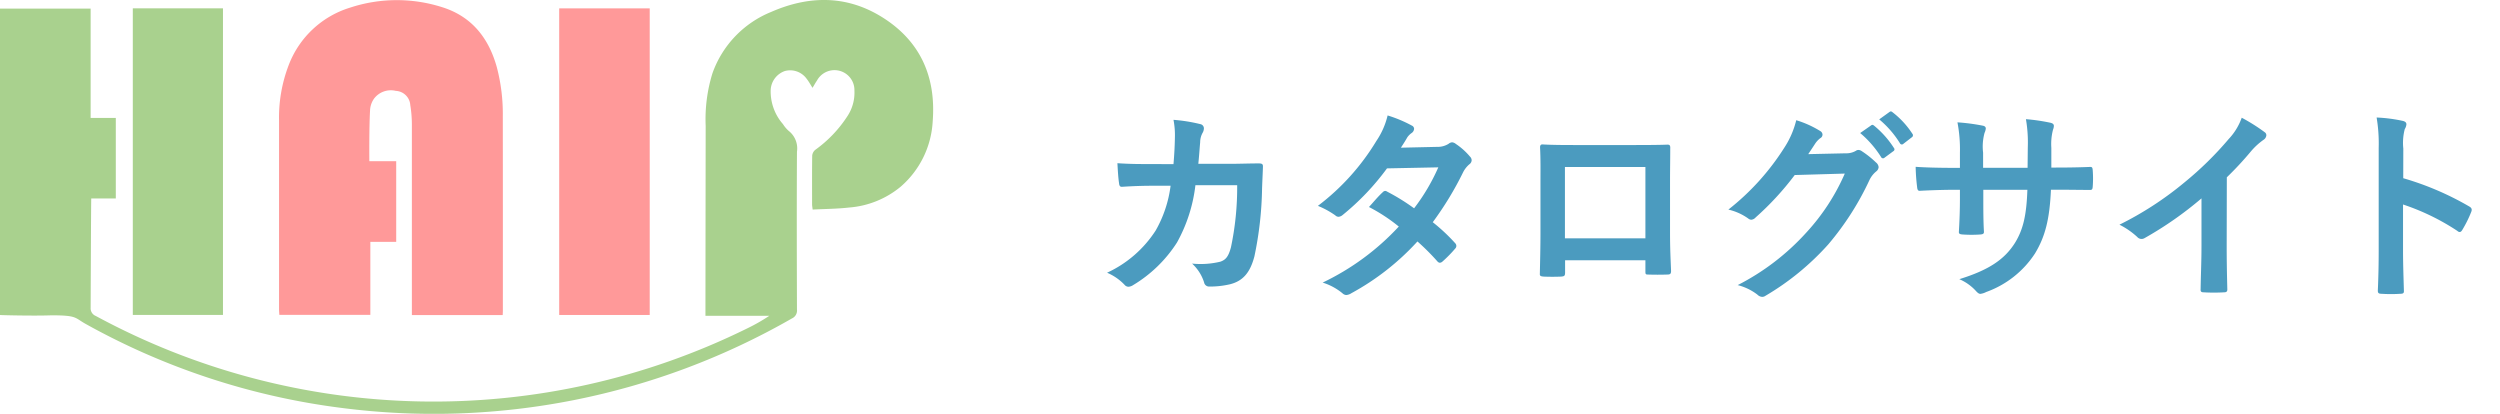 <svg xmlns="http://www.w3.org/2000/svg" width="290" height="48"><path fill="none" d="M0 0h290v48H0z" data-name="長方形 3577"/><path fill="#4b9bbf" d="M133.604 19.032c-1.392 0-2.472 0-3.984-.1.048.888.1 1.752.192 2.328.024.288.12.432.36.408 1.128-.072 2.28-.12 3.456-.12h2.16a14 14 0 0 1-1.728 5.188 13.36 13.36 0 0 1-5.64 4.9 6.1 6.1 0 0 1 2.016 1.388.62.62 0 0 0 .456.24 1.1 1.1 0 0 0 .552-.192 15.5 15.5 0 0 0 5.088-4.944 17.9 17.9 0 0 0 2.136-6.648h4.844a33.6 33.6 0 0 1-.72 7.2c-.288 1.08-.6 1.464-1.248 1.68a9.8 9.8 0 0 1-3.264.216 5 5 0 0 1 1.396 2.184.584.584 0 0 0 .576.48 10.2 10.2 0 0 0 2.424-.264c1.536-.384 2.352-1.392 2.836-3.24a41 41 0 0 0 .888-7.9c.048-1.272.1-2.232.1-2.544 0-.264-.12-.336-.5-.336-1.1 0-2.232.048-3.336.048h-3.66c.12-1.176.144-1.752.216-2.52a2.24 2.24 0 0 1 .312-1.128 1.1 1.1 0 0 0 .12-.456.5.5 0 0 0-.408-.5 19 19 0 0 0-3.12-.5 9.2 9.2 0 0 1 .168 1.9 45 45 0 0 1-.168 3.24Zm28.9-1.9c.408-.624.552-.864.744-1.2a2 2 0 0 1 .5-.5.65.65 0 0 0 .288-.48.42.42 0 0 0-.264-.384 15 15 0 0 0-2.808-1.176 8.9 8.9 0 0 1-1.3 2.952 26.8 26.8 0 0 1-6.788 7.536 10 10 0 0 1 2.016 1.1.55.55 0 0 0 .384.168.86.86 0 0 0 .48-.216 29 29 0 0 0 5.136-5.4l5.952-.12a23 23 0 0 1-2.808 4.752 24 24 0 0 0-3.1-1.92.6.6 0 0 0-.24-.1.45.45 0 0 0-.312.168c-.552.5-1.056 1.128-1.584 1.7a20 20 0 0 1 3.46 2.268 29.1 29.1 0 0 1-8.832 6.5 6.8 6.8 0 0 1 2.284 1.228.72.72 0 0 0 .456.216 1.3 1.3 0 0 0 .6-.216 29.3 29.3 0 0 0 7.656-6 27 27 0 0 1 2.328 2.328.42.42 0 0 0 .264.144.5.5 0 0 0 .288-.12 15 15 0 0 0 1.488-1.512.47.47 0 0 0 .144-.312.47.47 0 0 0-.144-.336 21.3 21.3 0 0 0-2.592-2.424 37.5 37.5 0 0 0 3.528-5.808 3 3 0 0 1 .72-.912.61.61 0 0 0 .264-.456.6.6 0 0 0-.192-.432 7.8 7.8 0 0 0-1.636-1.468.83.83 0 0 0-.432-.192.7.7 0 0 0-.408.168 2.35 2.35 0 0 1-1.32.36Zm28.364 13.06v1.272c0 .336.024.384.312.384.72.024 1.488.024 2.208 0 .336 0 .456-.072.456-.408-.048-1.3-.12-2.472-.12-4.56v-5.736c0-1.416.024-2.712.024-3.888.024-.36-.048-.48-.312-.48-1.128.048-2.952.048-4.512.048h-5.712c-1.608 0-3.024 0-4.3-.072-.168 0-.264.1-.264.336.072 1.392.048 2.688.048 3.984v5.88c0 1.824-.048 3.528-.072 4.776-.024.288.1.336.5.36.6.024 1.3.024 1.9 0 .432-.024.528-.072.528-.48v-1.416Zm0-2.544h-9.336v-8.28h9.336Zm18.888-9.768c.288-.432.528-.792.792-1.2a2.6 2.6 0 0 1 .6-.648.48.48 0 0 0 .264-.408.5.5 0 0 0-.24-.408 11.8 11.8 0 0 0-2.808-1.272 10.3 10.3 0 0 1-1.416 3.24 28.5 28.5 0 0 1-6.456 7.128 6.5 6.5 0 0 1 2.3 1.032.58.58 0 0 0 .36.144.75.75 0 0 0 .5-.264 33.4 33.4 0 0 0 4.536-4.92l5.808-.168a24.5 24.5 0 0 1-4.44 6.816 27.7 27.7 0 0 1-7.984 6.12 6.3 6.3 0 0 1 2.28 1.1.85.85 0 0 0 .552.264.65.65 0 0 0 .384-.12 30.5 30.5 0 0 0 7.3-5.976 33 33 0 0 0 4.752-7.416 2.9 2.9 0 0 1 .792-1.032.7.7 0 0 0 .288-.5.78.78 0 0 0-.312-.552 11 11 0 0 0-1.632-1.3.7.7 0 0 0-.384-.144.48.48 0 0 0-.312.1 2.23 2.23 0 0 1-1.2.288Zm6.024-2.448a11.9 11.9 0 0 1 2.424 2.784.25.25 0 0 0 .408.072l1.008-.744a.242.242 0 0 0 .072-.384 11 11 0 0 0-2.28-2.568c-.144-.12-.24-.144-.36-.048Zm2.208-1.584a11.4 11.4 0 0 1 2.4 2.76.246.246 0 0 0 .408.072l.96-.744a.277.277 0 0 0 .072-.432 10 10 0 0 0-2.28-2.472c-.144-.12-.216-.144-.36-.048Zm19.968 5.592v-2.28a6.6 6.6 0 0 1 .192-2.112 1.3 1.3 0 0 0 .1-.432c0-.192-.1-.312-.432-.384a22 22 0 0 0-2.808-.408 16 16 0 0 1 .216 3.288l-.024 2.352h-5.16v-1.752a6 6 0 0 1 .168-2.3 1.6 1.6 0 0 0 .144-.5c0-.168-.1-.288-.36-.336a23 23 0 0 0-2.928-.384 16.7 16.7 0 0 1 .288 3.528v1.752h-.72c-1.848 0-3.408-.048-4.416-.12a22 22 0 0 0 .168 2.328c.024.312.1.456.288.456.744-.048 2.664-.12 3.96-.12h.72v.912c0 1.512-.048 2.688-.12 3.936-.024.264.12.312.432.336a15 15 0 0 0 2.064 0c.264-.024.432-.072.408-.336-.072-1.272-.072-2.568-.072-3.984v-.864h5.112c-.1 2.928-.48 4.584-1.416 6.12-1.224 1.968-3.072 3.192-6.48 4.248a5.54 5.54 0 0 1 1.992 1.44c.192.192.312.264.456.264a2 2 0 0 0 .672-.216 11.3 11.3 0 0 0 5.66-4.472c1.176-1.944 1.7-3.96 1.848-7.392h.984c1.176 0 2.64.024 3.456.024.336.024.384-.072.408-.384a12.5 12.5 0 0 0 0-1.9c-.024-.264-.048-.408-.336-.384-1.1.048-2.448.072-3.624.072Zm20.356 1.128a38 38 0 0 0 2.808-3.024 8 8 0 0 1 1.44-1.32.69.69 0 0 0 .336-.528.42.42 0 0 0-.192-.36 21 21 0 0 0-2.664-1.68 7 7 0 0 1-1.512 2.472 39 39 0 0 1-5.112 5.016 38.5 38.5 0 0 1-7.56 4.92 9 9 0 0 1 2.056 1.416.67.67 0 0 0 .5.24.7.7 0 0 0 .36-.1 41.5 41.5 0 0 0 6.6-4.608v5.592c0 1.632-.072 3.192-.1 4.92-.024.288.072.384.336.384a20 20 0 0 0 2.4 0c.264 0 .384-.1.36-.408-.048-1.92-.072-3.336-.072-4.992Zm20.472-3.336a6.3 6.3 0 0 1 .168-2.256 1.26 1.26 0 0 0 .192-.552c0-.192-.12-.336-.456-.408a17.7 17.7 0 0 0-3-.384 18.3 18.3 0 0 1 .24 3.552v11.808c0 1.536-.024 2.952-.1 4.728 0 .288.12.36.456.36a16 16 0 0 0 2.136 0c.336 0 .456-.072.432-.36-.048-1.728-.1-3.144-.1-4.7v-5.3a26.6 26.6 0 0 1 6.312 3.072.37.37 0 0 0 .264.12c.12 0 .216-.1.312-.264a14 14 0 0 0 1.032-2.088c.12-.312 0-.48-.264-.624a34 34 0 0 0-7.632-3.264Z" data-name="パス 14469"/><g data-name="グループ 38980"><g fill="#a9d18e" data-name="グループ 38368"><path d="M81.832 36.632v-.777q.011-10.629.026-21.258a18 18 0 0 1 .788-6.1 12 12 0 0 1 6.809-7.112c4.319-1.893 8.658-1.97 12.754.534 4.51 2.757 6.393 6.939 5.983 12.165a10.77 10.77 0 0 1-3.732 7.588 10.65 10.65 0 0 1-5.953 2.4c-1.389.159-2.8.163-4.24.238-.03-.272-.065-.438-.065-.6 0-1.887-.014-3.774.013-5.66a1 1 0 0 1 .353-.666 14.5 14.5 0 0 0 3.746-3.93 4.94 4.94 0 0 0 .8-2.933 2.314 2.314 0 0 0-4.347-1.173c-.184.267-.338.554-.512.841-.237-.368-.435-.738-.691-1.061a2.36 2.36 0 0 0-2.511-.892 2.45 2.45 0 0 0-1.653 2.17 5.75 5.75 0 0 0 1.422 3.989 3.6 3.6 0 0 0 .681.8 2.58 2.58 0 0 1 .945 2.405c-.033 6.1-.019 12.2 0 18.3a1 1 0 0 1-.571 1.031 83.48 83.48 0 0 1-52.223 10.392A82.2 82.2 0 0 1 9.94 37.577c-1.289-.717-.969-1-3.972-1-1.93.075-5.88-.013-5.971-.039V.996h10.516v12.688h2.921v9.335h-2.848c-.024.3-.071 12.672-.071 12.672a.95.95 0 0 0 .6.962 82.25 82.25 0 0 0 75.578 1.433 21 21 0 0 0 2.545-1.452Z" data-name="パス 14287"/><path d="M15.406.964h10.459v35.57H15.406Z" data-name="パス 14288"/></g><path fill="#f99" d="M58.313 36.546H47.777V14.488a14 14 0 0 0-.183-2.29 1.765 1.765 0 0 0-1.68-1.656 2.44 2.44 0 0 0-2.525.9 2.54 2.54 0 0 0-.463 1.373c-.117 2.069-.082 5.886-.082 5.886h3.116v9.357h-3v8.463H32.404c-.012-.215-.035-.427-.035-.638V14.031A17 17 0 0 1 33.5 7.525 11.1 11.1 0 0 1 40.618.883a17.32 17.32 0 0 1 10.637-.06c3.442 1.065 5.425 3.559 6.371 6.954a21.3 21.3 0 0 1 .7 5.729q.013 11.222.007 22.445c.005.178-.009.352-.02.595" data-name="パス 14289"/><path fill="#f99" d="M64.867.972h10.5v35.565h-10.5Z" data-name="パス 14290"/></g></svg>